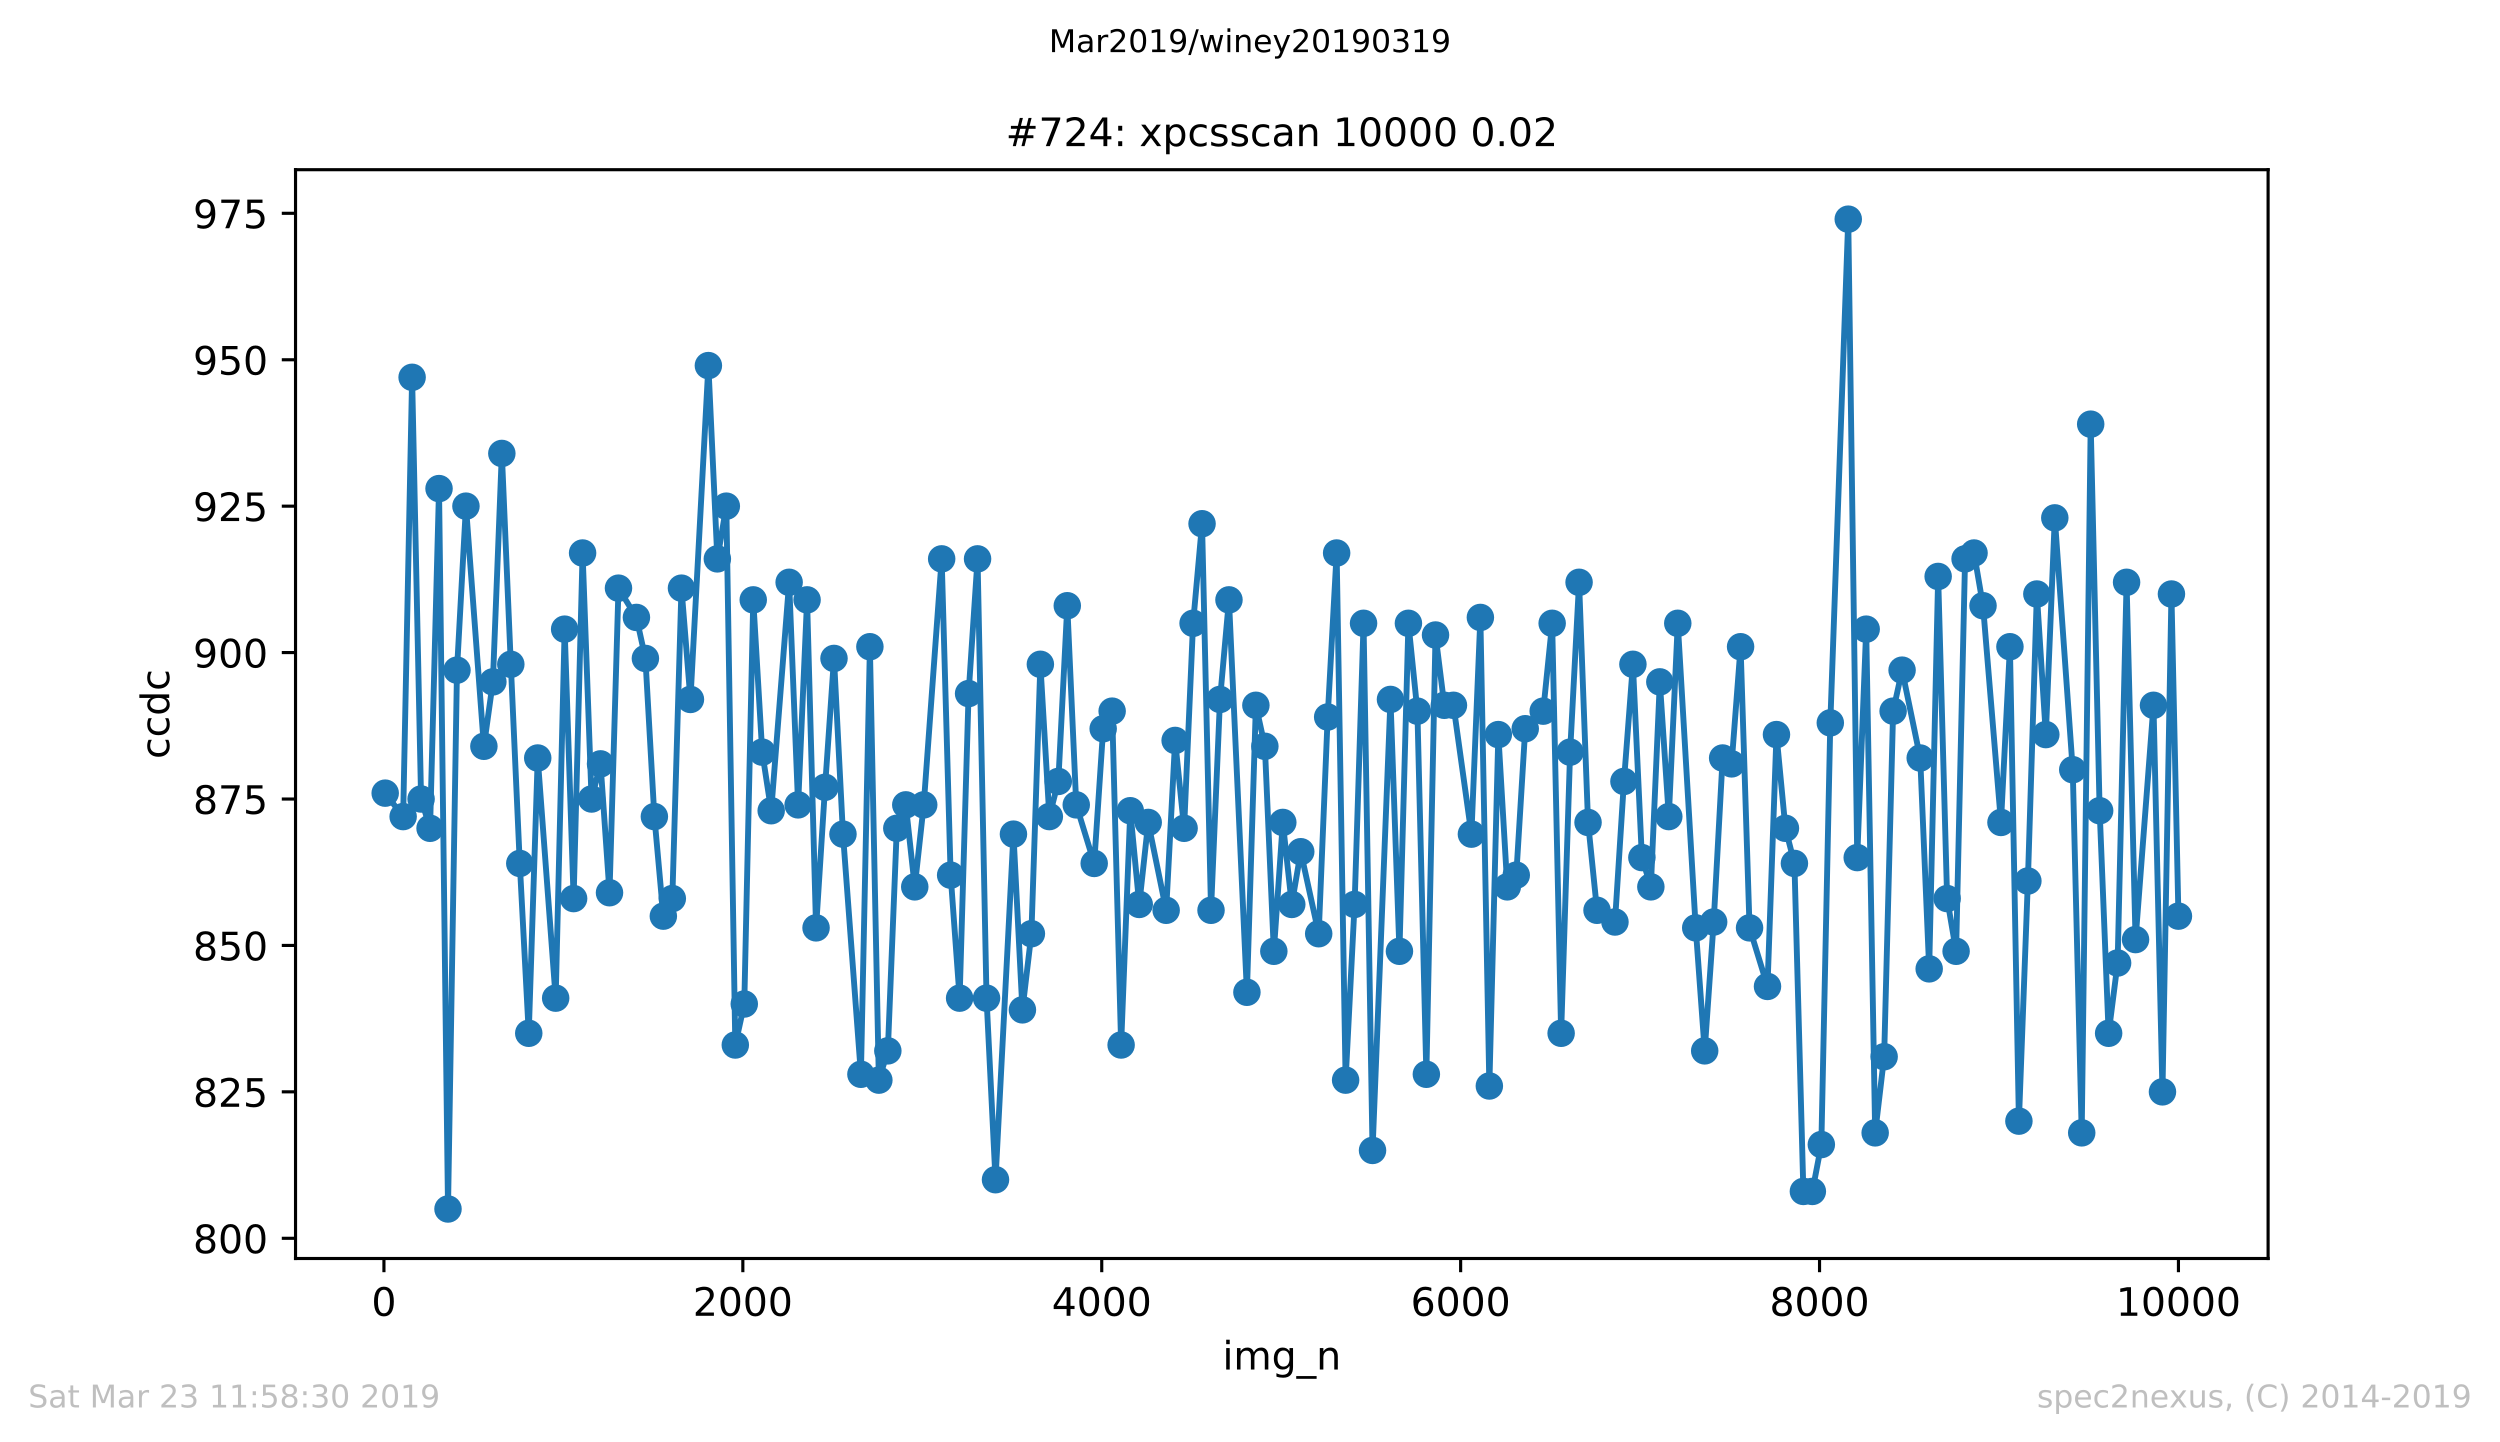<?xml version="1.0" encoding="utf-8" standalone="no"?>
<!DOCTYPE svg PUBLIC "-//W3C//DTD SVG 1.1//EN"
  "http://www.w3.org/Graphics/SVG/1.1/DTD/svg11.dtd">
<!-- Created with matplotlib (https://matplotlib.org/) -->
<svg height="367.2pt" version="1.1" viewBox="0 0 636.48 367.2" width="636.48pt" xmlns="http://www.w3.org/2000/svg" xmlns:xlink="http://www.w3.org/1999/xlink">
 <defs>
  <style type="text/css">
*{stroke-linecap:butt;stroke-linejoin:round;white-space:pre;}
  </style>
 </defs>
 <g id="figure_1">
  <g id="patch_1">
   <path d="M 0 367.2 
L 636.48 367.2 
L 636.48 0 
L 0 0 
z
" style="fill:#ffffff;"/>
  </g>
  <g id="axes_1">
   <g id="patch_2">
    <path d="M 75.24 320.4 
L 577.44 320.4 
L 577.44 43.2 
L 75.24 43.2 
z
" style="fill:#ffffff;"/>
   </g>
   <g id="matplotlib.axis_1">
    <g id="xtick_1">
     <g id="line2d_1">
      <defs>
       <path d="M 0 0 
L 0 3.5 
" id="mb800d06cd9" style="stroke:#000000;stroke-width:0.8;"/>
      </defs>
      <g>
       <use style="stroke:#000000;stroke-width:0.8;" x="97.747" xlink:href="#mb800d06cd9" y="320.4"/>
      </g>
     </g>
     <g id="text_1">
      <!-- 0 -->
      <defs>
       <path d="M 31.781 66.406 
Q 24.172 66.406 20.328 58.906 
Q 16.5 51.422 16.5 36.375 
Q 16.5 21.391 20.328 13.891 
Q 24.172 6.391 31.781 6.391 
Q 39.453 6.391 43.281 13.891 
Q 47.125 21.391 47.125 36.375 
Q 47.125 51.422 43.281 58.906 
Q 39.453 66.406 31.781 66.406 
z
M 31.781 74.219 
Q 44.047 74.219 50.516 64.516 
Q 56.984 54.828 56.984 36.375 
Q 56.984 17.969 50.516 8.266 
Q 44.047 -1.422 31.781 -1.422 
Q 19.531 -1.422 13.062 8.266 
Q 6.594 17.969 6.594 36.375 
Q 6.594 54.828 13.062 64.516 
Q 19.531 74.219 31.781 74.219 
z
" id="DejaVuSans-48"/>
      </defs>
      <g transform="translate(94.566 334.998)scale(0.1 -0.1)">
       <use xlink:href="#DejaVuSans-48"/>
      </g>
     </g>
    </g>
    <g id="xtick_2">
     <g id="line2d_2">
      <g>
       <use style="stroke:#000000;stroke-width:0.8;" x="189.121" xlink:href="#mb800d06cd9" y="320.4"/>
      </g>
     </g>
     <g id="text_2">
      <!-- 2000 -->
      <defs>
       <path d="M 19.188 8.297 
L 53.609 8.297 
L 53.609 0 
L 7.328 0 
L 7.328 8.297 
Q 12.938 14.109 22.625 23.891 
Q 32.328 33.688 34.812 36.531 
Q 39.547 41.844 41.422 45.531 
Q 43.312 49.219 43.312 52.781 
Q 43.312 58.594 39.234 62.25 
Q 35.156 65.922 28.609 65.922 
Q 23.969 65.922 18.812 64.312 
Q 13.672 62.703 7.812 59.422 
L 7.812 69.391 
Q 13.766 71.781 18.938 73 
Q 24.125 74.219 28.422 74.219 
Q 39.75 74.219 46.484 68.547 
Q 53.219 62.891 53.219 53.422 
Q 53.219 48.922 51.531 44.891 
Q 49.859 40.875 45.406 35.406 
Q 44.188 33.984 37.641 27.219 
Q 31.109 20.453 19.188 8.297 
z
" id="DejaVuSans-50"/>
      </defs>
      <g transform="translate(176.396 334.998)scale(0.1 -0.1)">
       <use xlink:href="#DejaVuSans-50"/>
       <use x="63.623" xlink:href="#DejaVuSans-48"/>
       <use x="127.246" xlink:href="#DejaVuSans-48"/>
       <use x="190.869" xlink:href="#DejaVuSans-48"/>
      </g>
     </g>
    </g>
    <g id="xtick_3">
     <g id="line2d_3">
      <g>
       <use style="stroke:#000000;stroke-width:0.8;" x="280.494" xlink:href="#mb800d06cd9" y="320.4"/>
      </g>
     </g>
     <g id="text_3">
      <!-- 4000 -->
      <defs>
       <path d="M 37.797 64.312 
L 12.891 25.391 
L 37.797 25.391 
z
M 35.203 72.906 
L 47.609 72.906 
L 47.609 25.391 
L 58.016 25.391 
L 58.016 17.188 
L 47.609 17.188 
L 47.609 0 
L 37.797 0 
L 37.797 17.188 
L 4.891 17.188 
L 4.891 26.703 
z
" id="DejaVuSans-52"/>
      </defs>
      <g transform="translate(267.769 334.998)scale(0.1 -0.1)">
       <use xlink:href="#DejaVuSans-52"/>
       <use x="63.623" xlink:href="#DejaVuSans-48"/>
       <use x="127.246" xlink:href="#DejaVuSans-48"/>
       <use x="190.869" xlink:href="#DejaVuSans-48"/>
      </g>
     </g>
    </g>
    <g id="xtick_4">
     <g id="line2d_4">
      <g>
       <use style="stroke:#000000;stroke-width:0.8;" x="371.867" xlink:href="#mb800d06cd9" y="320.4"/>
      </g>
     </g>
     <g id="text_4">
      <!-- 6000 -->
      <defs>
       <path d="M 33.016 40.375 
Q 26.375 40.375 22.484 35.828 
Q 18.609 31.297 18.609 23.391 
Q 18.609 15.531 22.484 10.953 
Q 26.375 6.391 33.016 6.391 
Q 39.656 6.391 43.531 10.953 
Q 47.406 15.531 47.406 23.391 
Q 47.406 31.297 43.531 35.828 
Q 39.656 40.375 33.016 40.375 
z
M 52.594 71.297 
L 52.594 62.312 
Q 48.875 64.062 45.094 64.984 
Q 41.312 65.922 37.594 65.922 
Q 27.828 65.922 22.672 59.328 
Q 17.531 52.734 16.797 39.406 
Q 19.672 43.656 24.016 45.922 
Q 28.375 48.188 33.594 48.188 
Q 44.578 48.188 50.953 41.516 
Q 57.328 34.859 57.328 23.391 
Q 57.328 12.156 50.688 5.359 
Q 44.047 -1.422 33.016 -1.422 
Q 20.359 -1.422 13.672 8.266 
Q 6.984 17.969 6.984 36.375 
Q 6.984 53.656 15.188 63.938 
Q 23.391 74.219 37.203 74.219 
Q 40.922 74.219 44.703 73.484 
Q 48.484 72.75 52.594 71.297 
z
" id="DejaVuSans-54"/>
      </defs>
      <g transform="translate(359.142 334.998)scale(0.1 -0.1)">
       <use xlink:href="#DejaVuSans-54"/>
       <use x="63.623" xlink:href="#DejaVuSans-48"/>
       <use x="127.246" xlink:href="#DejaVuSans-48"/>
       <use x="190.869" xlink:href="#DejaVuSans-48"/>
      </g>
     </g>
    </g>
    <g id="xtick_5">
     <g id="line2d_5">
      <g>
       <use style="stroke:#000000;stroke-width:0.8;" x="463.24" xlink:href="#mb800d06cd9" y="320.4"/>
      </g>
     </g>
     <g id="text_5">
      <!-- 8000 -->
      <defs>
       <path d="M 31.781 34.625 
Q 24.75 34.625 20.719 30.859 
Q 16.703 27.094 16.703 20.516 
Q 16.703 13.922 20.719 10.156 
Q 24.75 6.391 31.781 6.391 
Q 38.812 6.391 42.859 10.172 
Q 46.922 13.969 46.922 20.516 
Q 46.922 27.094 42.891 30.859 
Q 38.875 34.625 31.781 34.625 
z
M 21.922 38.812 
Q 15.578 40.375 12.031 44.719 
Q 8.5 49.078 8.5 55.328 
Q 8.5 64.062 14.719 69.141 
Q 20.953 74.219 31.781 74.219 
Q 42.672 74.219 48.875 69.141 
Q 55.078 64.062 55.078 55.328 
Q 55.078 49.078 51.531 44.719 
Q 48 40.375 41.703 38.812 
Q 48.828 37.156 52.797 32.312 
Q 56.781 27.484 56.781 20.516 
Q 56.781 9.906 50.312 4.234 
Q 43.844 -1.422 31.781 -1.422 
Q 19.734 -1.422 13.25 4.234 
Q 6.781 9.906 6.781 20.516 
Q 6.781 27.484 10.781 32.312 
Q 14.797 37.156 21.922 38.812 
z
M 18.312 54.391 
Q 18.312 48.734 21.844 45.562 
Q 25.391 42.391 31.781 42.391 
Q 38.141 42.391 41.719 45.562 
Q 45.312 48.734 45.312 54.391 
Q 45.312 60.062 41.719 63.234 
Q 38.141 66.406 31.781 66.406 
Q 25.391 66.406 21.844 63.234 
Q 18.312 60.062 18.312 54.391 
z
" id="DejaVuSans-56"/>
      </defs>
      <g transform="translate(450.515 334.998)scale(0.1 -0.1)">
       <use xlink:href="#DejaVuSans-56"/>
       <use x="63.623" xlink:href="#DejaVuSans-48"/>
       <use x="127.246" xlink:href="#DejaVuSans-48"/>
       <use x="190.869" xlink:href="#DejaVuSans-48"/>
      </g>
     </g>
    </g>
    <g id="xtick_6">
     <g id="line2d_6">
      <g>
       <use style="stroke:#000000;stroke-width:0.8;" x="554.613" xlink:href="#mb800d06cd9" y="320.4"/>
      </g>
     </g>
     <g id="text_6">
      <!-- 10000 -->
      <defs>
       <path d="M 12.406 8.297 
L 28.516 8.297 
L 28.516 63.922 
L 10.984 60.406 
L 10.984 69.391 
L 28.422 72.906 
L 38.281 72.906 
L 38.281 8.297 
L 54.391 8.297 
L 54.391 0 
L 12.406 0 
z
" id="DejaVuSans-49"/>
      </defs>
      <g transform="translate(538.706 334.998)scale(0.1 -0.1)">
       <use xlink:href="#DejaVuSans-49"/>
       <use x="63.623" xlink:href="#DejaVuSans-48"/>
       <use x="127.246" xlink:href="#DejaVuSans-48"/>
       <use x="190.869" xlink:href="#DejaVuSans-48"/>
       <use x="254.492" xlink:href="#DejaVuSans-48"/>
      </g>
     </g>
    </g>
    <g id="text_7">
     <!-- img_n -->
     <defs>
      <path d="M 9.422 54.688 
L 18.406 54.688 
L 18.406 0 
L 9.422 0 
z
M 9.422 75.984 
L 18.406 75.984 
L 18.406 64.594 
L 9.422 64.594 
z
" id="DejaVuSans-105"/>
      <path d="M 52 44.188 
Q 55.375 50.25 60.062 53.125 
Q 64.75 56 71.094 56 
Q 79.641 56 84.281 50.016 
Q 88.922 44.047 88.922 33.016 
L 88.922 0 
L 79.891 0 
L 79.891 32.719 
Q 79.891 40.578 77.094 44.375 
Q 74.312 48.188 68.609 48.188 
Q 61.625 48.188 57.562 43.547 
Q 53.516 38.922 53.516 30.906 
L 53.516 0 
L 44.484 0 
L 44.484 32.719 
Q 44.484 40.625 41.703 44.406 
Q 38.922 48.188 33.109 48.188 
Q 26.219 48.188 22.156 43.531 
Q 18.109 38.875 18.109 30.906 
L 18.109 0 
L 9.078 0 
L 9.078 54.688 
L 18.109 54.688 
L 18.109 46.188 
Q 21.188 51.219 25.484 53.609 
Q 29.781 56 35.688 56 
Q 41.656 56 45.828 52.969 
Q 50 49.953 52 44.188 
z
" id="DejaVuSans-109"/>
      <path d="M 45.406 27.984 
Q 45.406 37.75 41.375 43.109 
Q 37.359 48.484 30.078 48.484 
Q 22.859 48.484 18.828 43.109 
Q 14.797 37.75 14.797 27.984 
Q 14.797 18.266 18.828 12.891 
Q 22.859 7.516 30.078 7.516 
Q 37.359 7.516 41.375 12.891 
Q 45.406 18.266 45.406 27.984 
z
M 54.391 6.781 
Q 54.391 -7.172 48.188 -13.984 
Q 42 -20.797 29.203 -20.797 
Q 24.469 -20.797 20.266 -20.094 
Q 16.062 -19.391 12.109 -17.922 
L 12.109 -9.188 
Q 16.062 -11.328 19.922 -12.344 
Q 23.781 -13.375 27.781 -13.375 
Q 36.625 -13.375 41.016 -8.766 
Q 45.406 -4.156 45.406 5.172 
L 45.406 9.625 
Q 42.625 4.781 38.281 2.391 
Q 33.938 0 27.875 0 
Q 17.828 0 11.672 7.656 
Q 5.516 15.328 5.516 27.984 
Q 5.516 40.672 11.672 48.328 
Q 17.828 56 27.875 56 
Q 33.938 56 38.281 53.609 
Q 42.625 51.219 45.406 46.391 
L 45.406 54.688 
L 54.391 54.688 
z
" id="DejaVuSans-103"/>
      <path d="M 50.984 -16.609 
L 50.984 -23.578 
L -0.984 -23.578 
L -0.984 -16.609 
z
" id="DejaVuSans-95"/>
      <path d="M 54.891 33.016 
L 54.891 0 
L 45.906 0 
L 45.906 32.719 
Q 45.906 40.484 42.875 44.328 
Q 39.844 48.188 33.797 48.188 
Q 26.516 48.188 22.312 43.547 
Q 18.109 38.922 18.109 30.906 
L 18.109 0 
L 9.078 0 
L 9.078 54.688 
L 18.109 54.688 
L 18.109 46.188 
Q 21.344 51.125 25.703 53.562 
Q 30.078 56 35.797 56 
Q 45.219 56 50.047 50.172 
Q 54.891 44.344 54.891 33.016 
z
" id="DejaVuSans-110"/>
     </defs>
     <g transform="translate(311.238 348.677)scale(0.1 -0.1)">
      <use xlink:href="#DejaVuSans-105"/>
      <use x="27.783" xlink:href="#DejaVuSans-109"/>
      <use x="125.195" xlink:href="#DejaVuSans-103"/>
      <use x="188.672" xlink:href="#DejaVuSans-95"/>
      <use x="238.672" xlink:href="#DejaVuSans-110"/>
     </g>
    </g>
   </g>
   <g id="matplotlib.axis_2">
    <g id="ytick_1">
     <g id="line2d_7">
      <defs>
       <path d="M 0 0 
L -3.5 0 
" id="mf23f6b9343" style="stroke:#000000;stroke-width:0.8;"/>
      </defs>
      <g>
       <use style="stroke:#000000;stroke-width:0.8;" x="75.24" xlink:href="#mf23f6b9343" y="315.256"/>
      </g>
     </g>
     <g id="text_8">
      <!-- 800 -->
      <g transform="translate(49.153 319.055)scale(0.1 -0.1)">
       <use xlink:href="#DejaVuSans-56"/>
       <use x="63.623" xlink:href="#DejaVuSans-48"/>
       <use x="127.246" xlink:href="#DejaVuSans-48"/>
      </g>
     </g>
    </g>
    <g id="ytick_2">
     <g id="line2d_8">
      <g>
       <use style="stroke:#000000;stroke-width:0.8;" x="75.24" xlink:href="#mf23f6b9343" y="277.978"/>
      </g>
     </g>
     <g id="text_9">
      <!-- 825 -->
      <defs>
       <path d="M 10.797 72.906 
L 49.516 72.906 
L 49.516 64.594 
L 19.828 64.594 
L 19.828 46.734 
Q 21.969 47.469 24.109 47.828 
Q 26.266 48.188 28.422 48.188 
Q 40.625 48.188 47.75 41.5 
Q 54.891 34.812 54.891 23.391 
Q 54.891 11.625 47.562 5.094 
Q 40.234 -1.422 26.906 -1.422 
Q 22.312 -1.422 17.547 -0.641 
Q 12.797 0.141 7.719 1.703 
L 7.719 11.625 
Q 12.109 9.234 16.797 8.062 
Q 21.484 6.891 26.703 6.891 
Q 35.156 6.891 40.078 11.328 
Q 45.016 15.766 45.016 23.391 
Q 45.016 31 40.078 35.438 
Q 35.156 39.891 26.703 39.891 
Q 22.75 39.891 18.812 39.016 
Q 14.891 38.141 10.797 36.281 
z
" id="DejaVuSans-53"/>
      </defs>
      <g transform="translate(49.153 281.777)scale(0.1 -0.1)">
       <use xlink:href="#DejaVuSans-56"/>
       <use x="63.623" xlink:href="#DejaVuSans-50"/>
       <use x="127.246" xlink:href="#DejaVuSans-53"/>
      </g>
     </g>
    </g>
    <g id="ytick_3">
     <g id="line2d_9">
      <g>
       <use style="stroke:#000000;stroke-width:0.8;" x="75.24" xlink:href="#mf23f6b9343" y="240.699"/>
      </g>
     </g>
     <g id="text_10">
      <!-- 850 -->
      <g transform="translate(49.153 244.499)scale(0.1 -0.1)">
       <use xlink:href="#DejaVuSans-56"/>
       <use x="63.623" xlink:href="#DejaVuSans-53"/>
       <use x="127.246" xlink:href="#DejaVuSans-48"/>
      </g>
     </g>
    </g>
    <g id="ytick_4">
     <g id="line2d_10">
      <g>
       <use style="stroke:#000000;stroke-width:0.8;" x="75.24" xlink:href="#mf23f6b9343" y="203.421"/>
      </g>
     </g>
     <g id="text_11">
      <!-- 875 -->
      <defs>
       <path d="M 8.203 72.906 
L 55.078 72.906 
L 55.078 68.703 
L 28.609 0 
L 18.312 0 
L 43.219 64.594 
L 8.203 64.594 
z
" id="DejaVuSans-55"/>
      </defs>
      <g transform="translate(49.153 207.221)scale(0.1 -0.1)">
       <use xlink:href="#DejaVuSans-56"/>
       <use x="63.623" xlink:href="#DejaVuSans-55"/>
       <use x="127.246" xlink:href="#DejaVuSans-53"/>
      </g>
     </g>
    </g>
    <g id="ytick_5">
     <g id="line2d_11">
      <g>
       <use style="stroke:#000000;stroke-width:0.8;" x="75.24" xlink:href="#mf23f6b9343" y="166.143"/>
      </g>
     </g>
     <g id="text_12">
      <!-- 900 -->
      <defs>
       <path d="M 10.984 1.516 
L 10.984 10.5 
Q 14.703 8.734 18.5 7.812 
Q 22.312 6.891 25.984 6.891 
Q 35.75 6.891 40.891 13.453 
Q 46.047 20.016 46.781 33.406 
Q 43.953 29.203 39.594 26.953 
Q 35.25 24.703 29.984 24.703 
Q 19.047 24.703 12.672 31.312 
Q 6.297 37.938 6.297 49.422 
Q 6.297 60.641 12.938 67.422 
Q 19.578 74.219 30.609 74.219 
Q 43.266 74.219 49.922 64.516 
Q 56.594 54.828 56.594 36.375 
Q 56.594 19.141 48.406 8.859 
Q 40.234 -1.422 26.422 -1.422 
Q 22.703 -1.422 18.891 -0.688 
Q 15.094 0.047 10.984 1.516 
z
M 30.609 32.422 
Q 37.25 32.422 41.125 36.953 
Q 45.016 41.5 45.016 49.422 
Q 45.016 57.281 41.125 61.844 
Q 37.25 66.406 30.609 66.406 
Q 23.969 66.406 20.094 61.844 
Q 16.219 57.281 16.219 49.422 
Q 16.219 41.5 20.094 36.953 
Q 23.969 32.422 30.609 32.422 
z
" id="DejaVuSans-57"/>
      </defs>
      <g transform="translate(49.153 169.942)scale(0.1 -0.1)">
       <use xlink:href="#DejaVuSans-57"/>
       <use x="63.623" xlink:href="#DejaVuSans-48"/>
       <use x="127.246" xlink:href="#DejaVuSans-48"/>
      </g>
     </g>
    </g>
    <g id="ytick_6">
     <g id="line2d_12">
      <g>
       <use style="stroke:#000000;stroke-width:0.8;" x="75.24" xlink:href="#mf23f6b9343" y="128.865"/>
      </g>
     </g>
     <g id="text_13">
      <!-- 925 -->
      <g transform="translate(49.153 132.664)scale(0.1 -0.1)">
       <use xlink:href="#DejaVuSans-57"/>
       <use x="63.623" xlink:href="#DejaVuSans-50"/>
       <use x="127.246" xlink:href="#DejaVuSans-53"/>
      </g>
     </g>
    </g>
    <g id="ytick_7">
     <g id="line2d_13">
      <g>
       <use style="stroke:#000000;stroke-width:0.8;" x="75.24" xlink:href="#mf23f6b9343" y="91.587"/>
      </g>
     </g>
     <g id="text_14">
      <!-- 950 -->
      <g transform="translate(49.153 95.386)scale(0.1 -0.1)">
       <use xlink:href="#DejaVuSans-57"/>
       <use x="63.623" xlink:href="#DejaVuSans-53"/>
       <use x="127.246" xlink:href="#DejaVuSans-48"/>
      </g>
     </g>
    </g>
    <g id="ytick_8">
     <g id="line2d_14">
      <g>
       <use style="stroke:#000000;stroke-width:0.8;" x="75.24" xlink:href="#mf23f6b9343" y="54.309"/>
      </g>
     </g>
     <g id="text_15">
      <!-- 975 -->
      <g transform="translate(49.153 58.108)scale(0.1 -0.1)">
       <use xlink:href="#DejaVuSans-57"/>
       <use x="63.623" xlink:href="#DejaVuSans-55"/>
       <use x="127.246" xlink:href="#DejaVuSans-53"/>
      </g>
     </g>
    </g>
    <g id="text_16">
     <!-- ccdc -->
     <defs>
      <path d="M 48.781 52.594 
L 48.781 44.188 
Q 44.969 46.297 41.141 47.344 
Q 37.312 48.391 33.406 48.391 
Q 24.656 48.391 19.812 42.844 
Q 14.984 37.312 14.984 27.297 
Q 14.984 17.281 19.812 11.734 
Q 24.656 6.203 33.406 6.203 
Q 37.312 6.203 41.141 7.25 
Q 44.969 8.297 48.781 10.406 
L 48.781 2.094 
Q 45.016 0.344 40.984 -0.531 
Q 36.969 -1.422 32.422 -1.422 
Q 20.062 -1.422 12.781 6.344 
Q 5.516 14.109 5.516 27.297 
Q 5.516 40.672 12.859 48.328 
Q 20.219 56 33.016 56 
Q 37.156 56 41.109 55.141 
Q 45.062 54.297 48.781 52.594 
z
" id="DejaVuSans-99"/>
      <path d="M 45.406 46.391 
L 45.406 75.984 
L 54.391 75.984 
L 54.391 0 
L 45.406 0 
L 45.406 8.203 
Q 42.578 3.328 38.25 0.953 
Q 33.938 -1.422 27.875 -1.422 
Q 17.969 -1.422 11.734 6.484 
Q 5.516 14.406 5.516 27.297 
Q 5.516 40.188 11.734 48.094 
Q 17.969 56 27.875 56 
Q 33.938 56 38.25 53.625 
Q 42.578 51.266 45.406 46.391 
z
M 14.797 27.297 
Q 14.797 17.391 18.875 11.75 
Q 22.953 6.109 30.078 6.109 
Q 37.203 6.109 41.297 11.75 
Q 45.406 17.391 45.406 27.297 
Q 45.406 37.203 41.297 42.844 
Q 37.203 48.484 30.078 48.484 
Q 22.953 48.484 18.875 42.844 
Q 14.797 37.203 14.797 27.297 
z
" id="DejaVuSans-100"/>
     </defs>
     <g transform="translate(43.073 193.222)rotate(-90)scale(0.1 -0.1)">
      <use xlink:href="#DejaVuSans-99"/>
      <use x="54.98" xlink:href="#DejaVuSans-99"/>
      <use x="109.961" xlink:href="#DejaVuSans-100"/>
      <use x="173.438" xlink:href="#DejaVuSans-99"/>
     </g>
    </g>
   </g>
   <g id="line2d_15">
    <path clip-path="url(#paf241fb08f)" d="M 98.067 201.93 
L 102.636 207.895 
L 104.92 96.06 
L 107.205 203.421 
L 109.489 210.877 
L 111.773 124.392 
L 114.058 307.8 
L 116.342 170.617 
L 118.626 128.865 
L 123.195 190.001 
L 125.479 173.599 
L 127.764 115.445 
L 130.048 169.125 
L 132.332 219.824 
L 134.616 263.066 
L 136.901 192.983 
L 141.469 254.12 
L 143.754 160.179 
L 146.038 228.77 
L 148.322 140.794 
L 150.607 203.421 
L 152.891 194.475 
L 155.175 227.279 
L 157.46 149.741 
L 162.028 157.196 
L 164.313 167.634 
L 166.597 207.895 
L 168.881 233.244 
L 171.166 228.77 
L 173.496 149.741 
L 175.78 178.072 
L 180.349 93.078 
L 182.633 142.285 
L 184.917 128.865 
L 187.202 266.049 
L 189.486 255.611 
L 191.77 152.723 
L 194.055 191.492 
L 196.339 206.404 
L 200.908 148.25 
L 203.192 204.912 
L 205.476 152.723 
L 207.761 236.226 
L 210.045 200.439 
L 212.329 167.634 
L 214.614 212.368 
L 219.182 273.504 
L 221.467 164.652 
L 223.751 274.995 
L 226.035 267.54 
L 228.32 210.877 
L 230.604 204.912 
L 232.888 225.788 
L 235.173 204.912 
L 239.741 142.285 
L 242.026 222.806 
L 244.31 254.12 
L 246.594 176.581 
L 248.878 142.285 
L 251.163 254.12 
L 253.447 300.344 
L 258.016 212.368 
L 260.3 257.102 
L 262.584 237.717 
L 264.869 169.125 
L 267.153 207.895 
L 269.437 198.948 
L 271.722 154.214 
L 274.006 204.912 
L 278.575 219.824 
L 280.859 185.528 
L 283.143 181.054 
L 285.428 266.049 
L 287.758 206.404 
L 290.042 230.262 
L 292.326 209.386 
L 296.895 231.753 
L 299.179 188.51 
L 301.464 210.877 
L 303.748 158.688 
L 306.032 133.338 
L 308.317 231.753 
L 310.601 178.072 
L 312.885 152.723 
L 317.454 252.628 
L 319.738 179.563 
L 322.023 190.001 
L 324.307 242.191 
L 326.591 209.386 
L 328.876 230.262 
L 331.16 216.841 
L 335.729 237.717 
L 338.013 182.546 
L 340.297 140.794 
L 342.582 274.995 
L 344.866 230.262 
L 347.15 158.688 
L 349.435 292.889 
L 354.003 178.072 
L 356.288 242.191 
L 358.572 158.688 
L 360.856 181.054 
L 363.14 273.504 
L 365.471 161.67 
L 367.709 179.563 
L 370.039 179.563 
L 374.608 212.368 
L 376.892 157.196 
L 379.176 276.486 
L 381.461 187.019 
L 383.745 225.788 
L 386.029 222.806 
L 388.314 185.528 
L 392.882 181.054 
L 395.167 158.688 
L 397.451 263.066 
L 399.735 191.492 
L 402.02 148.25 
L 404.304 209.386 
L 406.588 231.753 
L 411.157 234.735 
L 413.441 198.948 
L 415.726 169.125 
L 418.01 218.333 
L 420.294 225.788 
L 422.579 173.599 
L 424.863 207.895 
L 427.147 158.688 
L 431.716 236.226 
L 434 267.54 
L 436.285 234.735 
L 438.569 192.983 
L 440.853 194.475 
L 443.138 164.652 
L 445.422 236.226 
L 449.991 251.137 
L 452.275 187.019 
L 454.559 210.877 
L 456.844 219.824 
L 459.128 303.327 
L 461.412 303.327 
L 463.697 291.398 
L 465.981 184.037 
L 470.55 55.8 
L 472.834 218.333 
L 475.118 160.179 
L 477.402 288.415 
L 479.687 269.031 
L 481.971 181.054 
L 484.255 170.617 
L 488.87 192.983 
L 491.154 246.664 
L 493.438 146.759 
L 495.723 228.77 
L 498.007 242.191 
L 500.291 142.285 
L 502.576 140.794 
L 504.86 154.214 
L 509.429 209.386 
L 511.713 164.652 
L 513.997 285.433 
L 516.282 224.297 
L 518.566 151.232 
L 520.85 187.019 
L 523.135 131.847 
L 527.703 195.966 
L 529.988 288.415 
L 532.272 107.989 
L 534.556 206.404 
L 536.841 263.066 
L 539.125 245.173 
L 541.409 148.25 
L 543.694 239.208 
L 548.262 179.563 
L 550.547 277.978 
L 552.831 151.232 
L 554.613 233.244 
L 554.613 233.244 
" style="fill:none;stroke:#1f77b4;stroke-linecap:square;stroke-width:1.5;"/>
    <defs>
     <path d="M 0 3 
C 0.796 3 1.559 2.684 2.121 2.121 
C 2.684 1.559 3 0.796 3 0 
C 3 -0.796 2.684 -1.559 2.121 -2.121 
C 1.559 -2.684 0.796 -3 0 -3 
C -0.796 -3 -1.559 -2.684 -2.121 -2.121 
C -2.684 -1.559 -3 -0.796 -3 0 
C -3 0.796 -2.684 1.559 -2.121 2.121 
C -1.559 2.684 -0.796 3 0 3 
z
" id="m0001057fc0" style="stroke:#1f77b4;"/>
    </defs>
    <g clip-path="url(#paf241fb08f)">
     <use style="fill:#1f77b4;stroke:#1f77b4;" x="98.067" xlink:href="#m0001057fc0" y="201.93"/>
     <use style="fill:#1f77b4;stroke:#1f77b4;" x="102.636" xlink:href="#m0001057fc0" y="207.895"/>
     <use style="fill:#1f77b4;stroke:#1f77b4;" x="104.92" xlink:href="#m0001057fc0" y="96.06"/>
     <use style="fill:#1f77b4;stroke:#1f77b4;" x="107.205" xlink:href="#m0001057fc0" y="203.421"/>
     <use style="fill:#1f77b4;stroke:#1f77b4;" x="109.489" xlink:href="#m0001057fc0" y="210.877"/>
     <use style="fill:#1f77b4;stroke:#1f77b4;" x="111.773" xlink:href="#m0001057fc0" y="124.392"/>
     <use style="fill:#1f77b4;stroke:#1f77b4;" x="114.058" xlink:href="#m0001057fc0" y="307.8"/>
     <use style="fill:#1f77b4;stroke:#1f77b4;" x="116.342" xlink:href="#m0001057fc0" y="170.617"/>
     <use style="fill:#1f77b4;stroke:#1f77b4;" x="118.626" xlink:href="#m0001057fc0" y="128.865"/>
     <use style="fill:#1f77b4;stroke:#1f77b4;" x="123.195" xlink:href="#m0001057fc0" y="190.001"/>
     <use style="fill:#1f77b4;stroke:#1f77b4;" x="125.479" xlink:href="#m0001057fc0" y="173.599"/>
     <use style="fill:#1f77b4;stroke:#1f77b4;" x="127.764" xlink:href="#m0001057fc0" y="115.445"/>
     <use style="fill:#1f77b4;stroke:#1f77b4;" x="130.048" xlink:href="#m0001057fc0" y="169.125"/>
     <use style="fill:#1f77b4;stroke:#1f77b4;" x="132.332" xlink:href="#m0001057fc0" y="219.824"/>
     <use style="fill:#1f77b4;stroke:#1f77b4;" x="134.616" xlink:href="#m0001057fc0" y="263.066"/>
     <use style="fill:#1f77b4;stroke:#1f77b4;" x="136.901" xlink:href="#m0001057fc0" y="192.983"/>
     <use style="fill:#1f77b4;stroke:#1f77b4;" x="141.469" xlink:href="#m0001057fc0" y="254.12"/>
     <use style="fill:#1f77b4;stroke:#1f77b4;" x="143.754" xlink:href="#m0001057fc0" y="160.179"/>
     <use style="fill:#1f77b4;stroke:#1f77b4;" x="146.038" xlink:href="#m0001057fc0" y="228.77"/>
     <use style="fill:#1f77b4;stroke:#1f77b4;" x="148.322" xlink:href="#m0001057fc0" y="140.794"/>
     <use style="fill:#1f77b4;stroke:#1f77b4;" x="150.607" xlink:href="#m0001057fc0" y="203.421"/>
     <use style="fill:#1f77b4;stroke:#1f77b4;" x="152.891" xlink:href="#m0001057fc0" y="194.475"/>
     <use style="fill:#1f77b4;stroke:#1f77b4;" x="155.175" xlink:href="#m0001057fc0" y="227.279"/>
     <use style="fill:#1f77b4;stroke:#1f77b4;" x="157.46" xlink:href="#m0001057fc0" y="149.741"/>
     <use style="fill:#1f77b4;stroke:#1f77b4;" x="162.028" xlink:href="#m0001057fc0" y="157.196"/>
     <use style="fill:#1f77b4;stroke:#1f77b4;" x="164.313" xlink:href="#m0001057fc0" y="167.634"/>
     <use style="fill:#1f77b4;stroke:#1f77b4;" x="166.597" xlink:href="#m0001057fc0" y="207.895"/>
     <use style="fill:#1f77b4;stroke:#1f77b4;" x="168.881" xlink:href="#m0001057fc0" y="233.244"/>
     <use style="fill:#1f77b4;stroke:#1f77b4;" x="171.166" xlink:href="#m0001057fc0" y="228.77"/>
     <use style="fill:#1f77b4;stroke:#1f77b4;" x="173.496" xlink:href="#m0001057fc0" y="149.741"/>
     <use style="fill:#1f77b4;stroke:#1f77b4;" x="175.78" xlink:href="#m0001057fc0" y="178.072"/>
     <use style="fill:#1f77b4;stroke:#1f77b4;" x="180.349" xlink:href="#m0001057fc0" y="93.078"/>
     <use style="fill:#1f77b4;stroke:#1f77b4;" x="182.633" xlink:href="#m0001057fc0" y="142.285"/>
     <use style="fill:#1f77b4;stroke:#1f77b4;" x="184.917" xlink:href="#m0001057fc0" y="128.865"/>
     <use style="fill:#1f77b4;stroke:#1f77b4;" x="187.202" xlink:href="#m0001057fc0" y="266.049"/>
     <use style="fill:#1f77b4;stroke:#1f77b4;" x="189.486" xlink:href="#m0001057fc0" y="255.611"/>
     <use style="fill:#1f77b4;stroke:#1f77b4;" x="191.77" xlink:href="#m0001057fc0" y="152.723"/>
     <use style="fill:#1f77b4;stroke:#1f77b4;" x="194.055" xlink:href="#m0001057fc0" y="191.492"/>
     <use style="fill:#1f77b4;stroke:#1f77b4;" x="196.339" xlink:href="#m0001057fc0" y="206.404"/>
     <use style="fill:#1f77b4;stroke:#1f77b4;" x="200.908" xlink:href="#m0001057fc0" y="148.25"/>
     <use style="fill:#1f77b4;stroke:#1f77b4;" x="203.192" xlink:href="#m0001057fc0" y="204.912"/>
     <use style="fill:#1f77b4;stroke:#1f77b4;" x="205.476" xlink:href="#m0001057fc0" y="152.723"/>
     <use style="fill:#1f77b4;stroke:#1f77b4;" x="207.761" xlink:href="#m0001057fc0" y="236.226"/>
     <use style="fill:#1f77b4;stroke:#1f77b4;" x="210.045" xlink:href="#m0001057fc0" y="200.439"/>
     <use style="fill:#1f77b4;stroke:#1f77b4;" x="212.329" xlink:href="#m0001057fc0" y="167.634"/>
     <use style="fill:#1f77b4;stroke:#1f77b4;" x="214.614" xlink:href="#m0001057fc0" y="212.368"/>
     <use style="fill:#1f77b4;stroke:#1f77b4;" x="219.182" xlink:href="#m0001057fc0" y="273.504"/>
     <use style="fill:#1f77b4;stroke:#1f77b4;" x="221.467" xlink:href="#m0001057fc0" y="164.652"/>
     <use style="fill:#1f77b4;stroke:#1f77b4;" x="223.751" xlink:href="#m0001057fc0" y="274.995"/>
     <use style="fill:#1f77b4;stroke:#1f77b4;" x="226.035" xlink:href="#m0001057fc0" y="267.54"/>
     <use style="fill:#1f77b4;stroke:#1f77b4;" x="228.32" xlink:href="#m0001057fc0" y="210.877"/>
     <use style="fill:#1f77b4;stroke:#1f77b4;" x="230.604" xlink:href="#m0001057fc0" y="204.912"/>
     <use style="fill:#1f77b4;stroke:#1f77b4;" x="232.888" xlink:href="#m0001057fc0" y="225.788"/>
     <use style="fill:#1f77b4;stroke:#1f77b4;" x="235.173" xlink:href="#m0001057fc0" y="204.912"/>
     <use style="fill:#1f77b4;stroke:#1f77b4;" x="239.741" xlink:href="#m0001057fc0" y="142.285"/>
     <use style="fill:#1f77b4;stroke:#1f77b4;" x="242.026" xlink:href="#m0001057fc0" y="222.806"/>
     <use style="fill:#1f77b4;stroke:#1f77b4;" x="244.31" xlink:href="#m0001057fc0" y="254.12"/>
     <use style="fill:#1f77b4;stroke:#1f77b4;" x="246.594" xlink:href="#m0001057fc0" y="176.581"/>
     <use style="fill:#1f77b4;stroke:#1f77b4;" x="248.878" xlink:href="#m0001057fc0" y="142.285"/>
     <use style="fill:#1f77b4;stroke:#1f77b4;" x="251.163" xlink:href="#m0001057fc0" y="254.12"/>
     <use style="fill:#1f77b4;stroke:#1f77b4;" x="253.447" xlink:href="#m0001057fc0" y="300.344"/>
     <use style="fill:#1f77b4;stroke:#1f77b4;" x="258.016" xlink:href="#m0001057fc0" y="212.368"/>
     <use style="fill:#1f77b4;stroke:#1f77b4;" x="260.3" xlink:href="#m0001057fc0" y="257.102"/>
     <use style="fill:#1f77b4;stroke:#1f77b4;" x="262.584" xlink:href="#m0001057fc0" y="237.717"/>
     <use style="fill:#1f77b4;stroke:#1f77b4;" x="264.869" xlink:href="#m0001057fc0" y="169.125"/>
     <use style="fill:#1f77b4;stroke:#1f77b4;" x="267.153" xlink:href="#m0001057fc0" y="207.895"/>
     <use style="fill:#1f77b4;stroke:#1f77b4;" x="269.437" xlink:href="#m0001057fc0" y="198.948"/>
     <use style="fill:#1f77b4;stroke:#1f77b4;" x="271.722" xlink:href="#m0001057fc0" y="154.214"/>
     <use style="fill:#1f77b4;stroke:#1f77b4;" x="274.006" xlink:href="#m0001057fc0" y="204.912"/>
     <use style="fill:#1f77b4;stroke:#1f77b4;" x="278.575" xlink:href="#m0001057fc0" y="219.824"/>
     <use style="fill:#1f77b4;stroke:#1f77b4;" x="280.859" xlink:href="#m0001057fc0" y="185.528"/>
     <use style="fill:#1f77b4;stroke:#1f77b4;" x="283.143" xlink:href="#m0001057fc0" y="181.054"/>
     <use style="fill:#1f77b4;stroke:#1f77b4;" x="285.428" xlink:href="#m0001057fc0" y="266.049"/>
     <use style="fill:#1f77b4;stroke:#1f77b4;" x="287.758" xlink:href="#m0001057fc0" y="206.404"/>
     <use style="fill:#1f77b4;stroke:#1f77b4;" x="290.042" xlink:href="#m0001057fc0" y="230.262"/>
     <use style="fill:#1f77b4;stroke:#1f77b4;" x="292.326" xlink:href="#m0001057fc0" y="209.386"/>
     <use style="fill:#1f77b4;stroke:#1f77b4;" x="296.895" xlink:href="#m0001057fc0" y="231.753"/>
     <use style="fill:#1f77b4;stroke:#1f77b4;" x="299.179" xlink:href="#m0001057fc0" y="188.51"/>
     <use style="fill:#1f77b4;stroke:#1f77b4;" x="301.464" xlink:href="#m0001057fc0" y="210.877"/>
     <use style="fill:#1f77b4;stroke:#1f77b4;" x="303.748" xlink:href="#m0001057fc0" y="158.688"/>
     <use style="fill:#1f77b4;stroke:#1f77b4;" x="306.032" xlink:href="#m0001057fc0" y="133.338"/>
     <use style="fill:#1f77b4;stroke:#1f77b4;" x="308.317" xlink:href="#m0001057fc0" y="231.753"/>
     <use style="fill:#1f77b4;stroke:#1f77b4;" x="310.601" xlink:href="#m0001057fc0" y="178.072"/>
     <use style="fill:#1f77b4;stroke:#1f77b4;" x="312.885" xlink:href="#m0001057fc0" y="152.723"/>
     <use style="fill:#1f77b4;stroke:#1f77b4;" x="317.454" xlink:href="#m0001057fc0" y="252.628"/>
     <use style="fill:#1f77b4;stroke:#1f77b4;" x="319.738" xlink:href="#m0001057fc0" y="179.563"/>
     <use style="fill:#1f77b4;stroke:#1f77b4;" x="322.023" xlink:href="#m0001057fc0" y="190.001"/>
     <use style="fill:#1f77b4;stroke:#1f77b4;" x="324.307" xlink:href="#m0001057fc0" y="242.191"/>
     <use style="fill:#1f77b4;stroke:#1f77b4;" x="326.591" xlink:href="#m0001057fc0" y="209.386"/>
     <use style="fill:#1f77b4;stroke:#1f77b4;" x="328.876" xlink:href="#m0001057fc0" y="230.262"/>
     <use style="fill:#1f77b4;stroke:#1f77b4;" x="331.16" xlink:href="#m0001057fc0" y="216.841"/>
     <use style="fill:#1f77b4;stroke:#1f77b4;" x="335.729" xlink:href="#m0001057fc0" y="237.717"/>
     <use style="fill:#1f77b4;stroke:#1f77b4;" x="338.013" xlink:href="#m0001057fc0" y="182.546"/>
     <use style="fill:#1f77b4;stroke:#1f77b4;" x="340.297" xlink:href="#m0001057fc0" y="140.794"/>
     <use style="fill:#1f77b4;stroke:#1f77b4;" x="342.582" xlink:href="#m0001057fc0" y="274.995"/>
     <use style="fill:#1f77b4;stroke:#1f77b4;" x="344.866" xlink:href="#m0001057fc0" y="230.262"/>
     <use style="fill:#1f77b4;stroke:#1f77b4;" x="347.15" xlink:href="#m0001057fc0" y="158.688"/>
     <use style="fill:#1f77b4;stroke:#1f77b4;" x="349.435" xlink:href="#m0001057fc0" y="292.889"/>
     <use style="fill:#1f77b4;stroke:#1f77b4;" x="354.003" xlink:href="#m0001057fc0" y="178.072"/>
     <use style="fill:#1f77b4;stroke:#1f77b4;" x="356.288" xlink:href="#m0001057fc0" y="242.191"/>
     <use style="fill:#1f77b4;stroke:#1f77b4;" x="358.572" xlink:href="#m0001057fc0" y="158.688"/>
     <use style="fill:#1f77b4;stroke:#1f77b4;" x="360.856" xlink:href="#m0001057fc0" y="181.054"/>
     <use style="fill:#1f77b4;stroke:#1f77b4;" x="363.14" xlink:href="#m0001057fc0" y="273.504"/>
     <use style="fill:#1f77b4;stroke:#1f77b4;" x="365.471" xlink:href="#m0001057fc0" y="161.67"/>
     <use style="fill:#1f77b4;stroke:#1f77b4;" x="367.709" xlink:href="#m0001057fc0" y="179.563"/>
     <use style="fill:#1f77b4;stroke:#1f77b4;" x="370.039" xlink:href="#m0001057fc0" y="179.563"/>
     <use style="fill:#1f77b4;stroke:#1f77b4;" x="374.608" xlink:href="#m0001057fc0" y="212.368"/>
     <use style="fill:#1f77b4;stroke:#1f77b4;" x="376.892" xlink:href="#m0001057fc0" y="157.196"/>
     <use style="fill:#1f77b4;stroke:#1f77b4;" x="379.176" xlink:href="#m0001057fc0" y="276.486"/>
     <use style="fill:#1f77b4;stroke:#1f77b4;" x="381.461" xlink:href="#m0001057fc0" y="187.019"/>
     <use style="fill:#1f77b4;stroke:#1f77b4;" x="383.745" xlink:href="#m0001057fc0" y="225.788"/>
     <use style="fill:#1f77b4;stroke:#1f77b4;" x="386.029" xlink:href="#m0001057fc0" y="222.806"/>
     <use style="fill:#1f77b4;stroke:#1f77b4;" x="388.314" xlink:href="#m0001057fc0" y="185.528"/>
     <use style="fill:#1f77b4;stroke:#1f77b4;" x="392.882" xlink:href="#m0001057fc0" y="181.054"/>
     <use style="fill:#1f77b4;stroke:#1f77b4;" x="395.167" xlink:href="#m0001057fc0" y="158.688"/>
     <use style="fill:#1f77b4;stroke:#1f77b4;" x="397.451" xlink:href="#m0001057fc0" y="263.066"/>
     <use style="fill:#1f77b4;stroke:#1f77b4;" x="399.735" xlink:href="#m0001057fc0" y="191.492"/>
     <use style="fill:#1f77b4;stroke:#1f77b4;" x="402.02" xlink:href="#m0001057fc0" y="148.25"/>
     <use style="fill:#1f77b4;stroke:#1f77b4;" x="404.304" xlink:href="#m0001057fc0" y="209.386"/>
     <use style="fill:#1f77b4;stroke:#1f77b4;" x="406.588" xlink:href="#m0001057fc0" y="231.753"/>
     <use style="fill:#1f77b4;stroke:#1f77b4;" x="411.157" xlink:href="#m0001057fc0" y="234.735"/>
     <use style="fill:#1f77b4;stroke:#1f77b4;" x="413.441" xlink:href="#m0001057fc0" y="198.948"/>
     <use style="fill:#1f77b4;stroke:#1f77b4;" x="415.726" xlink:href="#m0001057fc0" y="169.125"/>
     <use style="fill:#1f77b4;stroke:#1f77b4;" x="418.01" xlink:href="#m0001057fc0" y="218.333"/>
     <use style="fill:#1f77b4;stroke:#1f77b4;" x="420.294" xlink:href="#m0001057fc0" y="225.788"/>
     <use style="fill:#1f77b4;stroke:#1f77b4;" x="422.579" xlink:href="#m0001057fc0" y="173.599"/>
     <use style="fill:#1f77b4;stroke:#1f77b4;" x="424.863" xlink:href="#m0001057fc0" y="207.895"/>
     <use style="fill:#1f77b4;stroke:#1f77b4;" x="427.147" xlink:href="#m0001057fc0" y="158.688"/>
     <use style="fill:#1f77b4;stroke:#1f77b4;" x="431.716" xlink:href="#m0001057fc0" y="236.226"/>
     <use style="fill:#1f77b4;stroke:#1f77b4;" x="434" xlink:href="#m0001057fc0" y="267.54"/>
     <use style="fill:#1f77b4;stroke:#1f77b4;" x="436.285" xlink:href="#m0001057fc0" y="234.735"/>
     <use style="fill:#1f77b4;stroke:#1f77b4;" x="438.569" xlink:href="#m0001057fc0" y="192.983"/>
     <use style="fill:#1f77b4;stroke:#1f77b4;" x="440.853" xlink:href="#m0001057fc0" y="194.475"/>
     <use style="fill:#1f77b4;stroke:#1f77b4;" x="443.138" xlink:href="#m0001057fc0" y="164.652"/>
     <use style="fill:#1f77b4;stroke:#1f77b4;" x="445.422" xlink:href="#m0001057fc0" y="236.226"/>
     <use style="fill:#1f77b4;stroke:#1f77b4;" x="449.991" xlink:href="#m0001057fc0" y="251.137"/>
     <use style="fill:#1f77b4;stroke:#1f77b4;" x="452.275" xlink:href="#m0001057fc0" y="187.019"/>
     <use style="fill:#1f77b4;stroke:#1f77b4;" x="454.559" xlink:href="#m0001057fc0" y="210.877"/>
     <use style="fill:#1f77b4;stroke:#1f77b4;" x="456.844" xlink:href="#m0001057fc0" y="219.824"/>
     <use style="fill:#1f77b4;stroke:#1f77b4;" x="459.128" xlink:href="#m0001057fc0" y="303.327"/>
     <use style="fill:#1f77b4;stroke:#1f77b4;" x="461.412" xlink:href="#m0001057fc0" y="303.327"/>
     <use style="fill:#1f77b4;stroke:#1f77b4;" x="463.697" xlink:href="#m0001057fc0" y="291.398"/>
     <use style="fill:#1f77b4;stroke:#1f77b4;" x="465.981" xlink:href="#m0001057fc0" y="184.037"/>
     <use style="fill:#1f77b4;stroke:#1f77b4;" x="470.55" xlink:href="#m0001057fc0" y="55.8"/>
     <use style="fill:#1f77b4;stroke:#1f77b4;" x="472.834" xlink:href="#m0001057fc0" y="218.333"/>
     <use style="fill:#1f77b4;stroke:#1f77b4;" x="475.118" xlink:href="#m0001057fc0" y="160.179"/>
     <use style="fill:#1f77b4;stroke:#1f77b4;" x="477.402" xlink:href="#m0001057fc0" y="288.415"/>
     <use style="fill:#1f77b4;stroke:#1f77b4;" x="479.687" xlink:href="#m0001057fc0" y="269.031"/>
     <use style="fill:#1f77b4;stroke:#1f77b4;" x="481.971" xlink:href="#m0001057fc0" y="181.054"/>
     <use style="fill:#1f77b4;stroke:#1f77b4;" x="484.255" xlink:href="#m0001057fc0" y="170.617"/>
     <use style="fill:#1f77b4;stroke:#1f77b4;" x="488.87" xlink:href="#m0001057fc0" y="192.983"/>
     <use style="fill:#1f77b4;stroke:#1f77b4;" x="491.154" xlink:href="#m0001057fc0" y="246.664"/>
     <use style="fill:#1f77b4;stroke:#1f77b4;" x="493.438" xlink:href="#m0001057fc0" y="146.759"/>
     <use style="fill:#1f77b4;stroke:#1f77b4;" x="495.723" xlink:href="#m0001057fc0" y="228.77"/>
     <use style="fill:#1f77b4;stroke:#1f77b4;" x="498.007" xlink:href="#m0001057fc0" y="242.191"/>
     <use style="fill:#1f77b4;stroke:#1f77b4;" x="500.291" xlink:href="#m0001057fc0" y="142.285"/>
     <use style="fill:#1f77b4;stroke:#1f77b4;" x="502.576" xlink:href="#m0001057fc0" y="140.794"/>
     <use style="fill:#1f77b4;stroke:#1f77b4;" x="504.86" xlink:href="#m0001057fc0" y="154.214"/>
     <use style="fill:#1f77b4;stroke:#1f77b4;" x="509.429" xlink:href="#m0001057fc0" y="209.386"/>
     <use style="fill:#1f77b4;stroke:#1f77b4;" x="511.713" xlink:href="#m0001057fc0" y="164.652"/>
     <use style="fill:#1f77b4;stroke:#1f77b4;" x="513.997" xlink:href="#m0001057fc0" y="285.433"/>
     <use style="fill:#1f77b4;stroke:#1f77b4;" x="516.282" xlink:href="#m0001057fc0" y="224.297"/>
     <use style="fill:#1f77b4;stroke:#1f77b4;" x="518.566" xlink:href="#m0001057fc0" y="151.232"/>
     <use style="fill:#1f77b4;stroke:#1f77b4;" x="520.85" xlink:href="#m0001057fc0" y="187.019"/>
     <use style="fill:#1f77b4;stroke:#1f77b4;" x="523.135" xlink:href="#m0001057fc0" y="131.847"/>
     <use style="fill:#1f77b4;stroke:#1f77b4;" x="527.703" xlink:href="#m0001057fc0" y="195.966"/>
     <use style="fill:#1f77b4;stroke:#1f77b4;" x="529.988" xlink:href="#m0001057fc0" y="288.415"/>
     <use style="fill:#1f77b4;stroke:#1f77b4;" x="532.272" xlink:href="#m0001057fc0" y="107.989"/>
     <use style="fill:#1f77b4;stroke:#1f77b4;" x="534.556" xlink:href="#m0001057fc0" y="206.404"/>
     <use style="fill:#1f77b4;stroke:#1f77b4;" x="536.841" xlink:href="#m0001057fc0" y="263.066"/>
     <use style="fill:#1f77b4;stroke:#1f77b4;" x="539.125" xlink:href="#m0001057fc0" y="245.173"/>
     <use style="fill:#1f77b4;stroke:#1f77b4;" x="541.409" xlink:href="#m0001057fc0" y="148.25"/>
     <use style="fill:#1f77b4;stroke:#1f77b4;" x="543.694" xlink:href="#m0001057fc0" y="239.208"/>
     <use style="fill:#1f77b4;stroke:#1f77b4;" x="548.262" xlink:href="#m0001057fc0" y="179.563"/>
     <use style="fill:#1f77b4;stroke:#1f77b4;" x="550.547" xlink:href="#m0001057fc0" y="277.978"/>
     <use style="fill:#1f77b4;stroke:#1f77b4;" x="552.831" xlink:href="#m0001057fc0" y="151.232"/>
     <use style="fill:#1f77b4;stroke:#1f77b4;" x="554.613" xlink:href="#m0001057fc0" y="233.244"/>
    </g>
   </g>
   <g id="patch_3">
    <path d="M 75.24 320.4 
L 75.24 43.2 
" style="fill:none;stroke:#000000;stroke-linecap:square;stroke-linejoin:miter;stroke-width:0.8;"/>
   </g>
   <g id="patch_4">
    <path d="M 577.44 320.4 
L 577.44 43.2 
" style="fill:none;stroke:#000000;stroke-linecap:square;stroke-linejoin:miter;stroke-width:0.8;"/>
   </g>
   <g id="patch_5">
    <path d="M 75.24 320.4 
L 577.44 320.4 
" style="fill:none;stroke:#000000;stroke-linecap:square;stroke-linejoin:miter;stroke-width:0.8;"/>
   </g>
   <g id="patch_6">
    <path d="M 75.24 43.2 
L 577.44 43.2 
" style="fill:none;stroke:#000000;stroke-linecap:square;stroke-linejoin:miter;stroke-width:0.8;"/>
   </g>
   <g id="text_17">
    <!-- #724: xpcsscan 10000 0.02 -->
    <defs>
     <path d="M 51.125 44 
L 36.922 44 
L 32.812 27.688 
L 47.125 27.688 
z
M 43.797 71.781 
L 38.719 51.516 
L 52.984 51.516 
L 58.109 71.781 
L 65.922 71.781 
L 60.891 51.516 
L 76.125 51.516 
L 76.125 44 
L 58.984 44 
L 54.984 27.688 
L 70.516 27.688 
L 70.516 20.219 
L 53.078 20.219 
L 48 0 
L 40.188 0 
L 45.219 20.219 
L 30.906 20.219 
L 25.875 0 
L 18.016 0 
L 23.094 20.219 
L 7.719 20.219 
L 7.719 27.688 
L 24.906 27.688 
L 29 44 
L 13.281 44 
L 13.281 51.516 
L 30.906 51.516 
L 35.891 71.781 
z
" id="DejaVuSans-35"/>
     <path d="M 11.719 12.406 
L 22.016 12.406 
L 22.016 0 
L 11.719 0 
z
M 11.719 51.703 
L 22.016 51.703 
L 22.016 39.312 
L 11.719 39.312 
z
" id="DejaVuSans-58"/>
     <path id="DejaVuSans-32"/>
     <path d="M 54.891 54.688 
L 35.109 28.078 
L 55.906 0 
L 45.312 0 
L 29.391 21.484 
L 13.484 0 
L 2.875 0 
L 24.125 28.609 
L 4.688 54.688 
L 15.281 54.688 
L 29.781 35.203 
L 44.281 54.688 
z
" id="DejaVuSans-120"/>
     <path d="M 18.109 8.203 
L 18.109 -20.797 
L 9.078 -20.797 
L 9.078 54.688 
L 18.109 54.688 
L 18.109 46.391 
Q 20.953 51.266 25.266 53.625 
Q 29.594 56 35.594 56 
Q 45.562 56 51.781 48.094 
Q 58.016 40.188 58.016 27.297 
Q 58.016 14.406 51.781 6.484 
Q 45.562 -1.422 35.594 -1.422 
Q 29.594 -1.422 25.266 0.953 
Q 20.953 3.328 18.109 8.203 
z
M 48.688 27.297 
Q 48.688 37.203 44.609 42.844 
Q 40.531 48.484 33.406 48.484 
Q 26.266 48.484 22.188 42.844 
Q 18.109 37.203 18.109 27.297 
Q 18.109 17.391 22.188 11.75 
Q 26.266 6.109 33.406 6.109 
Q 40.531 6.109 44.609 11.75 
Q 48.688 17.391 48.688 27.297 
z
" id="DejaVuSans-112"/>
     <path d="M 44.281 53.078 
L 44.281 44.578 
Q 40.484 46.531 36.375 47.5 
Q 32.281 48.484 27.875 48.484 
Q 21.188 48.484 17.844 46.438 
Q 14.5 44.391 14.5 40.281 
Q 14.5 37.156 16.891 35.375 
Q 19.281 33.594 26.516 31.984 
L 29.594 31.297 
Q 39.156 29.25 43.188 25.516 
Q 47.219 21.781 47.219 15.094 
Q 47.219 7.469 41.188 3.016 
Q 35.156 -1.422 24.609 -1.422 
Q 20.219 -1.422 15.453 -0.562 
Q 10.688 0.297 5.422 2 
L 5.422 11.281 
Q 10.406 8.688 15.234 7.391 
Q 20.062 6.109 24.812 6.109 
Q 31.156 6.109 34.562 8.281 
Q 37.984 10.453 37.984 14.406 
Q 37.984 18.062 35.516 20.016 
Q 33.062 21.969 24.703 23.781 
L 21.578 24.516 
Q 13.234 26.266 9.516 29.906 
Q 5.812 33.547 5.812 39.891 
Q 5.812 47.609 11.281 51.797 
Q 16.75 56 26.812 56 
Q 31.781 56 36.172 55.266 
Q 40.578 54.547 44.281 53.078 
z
" id="DejaVuSans-115"/>
     <path d="M 34.281 27.484 
Q 23.391 27.484 19.188 25 
Q 14.984 22.516 14.984 16.5 
Q 14.984 11.719 18.141 8.906 
Q 21.297 6.109 26.703 6.109 
Q 34.188 6.109 38.703 11.406 
Q 43.219 16.703 43.219 25.484 
L 43.219 27.484 
z
M 52.203 31.203 
L 52.203 0 
L 43.219 0 
L 43.219 8.297 
Q 40.141 3.328 35.547 0.953 
Q 30.953 -1.422 24.312 -1.422 
Q 15.922 -1.422 10.953 3.297 
Q 6 8.016 6 15.922 
Q 6 25.141 12.172 29.828 
Q 18.359 34.516 30.609 34.516 
L 43.219 34.516 
L 43.219 35.406 
Q 43.219 41.609 39.141 45 
Q 35.062 48.391 27.688 48.391 
Q 23 48.391 18.547 47.266 
Q 14.109 46.141 10.016 43.891 
L 10.016 52.203 
Q 14.938 54.109 19.578 55.047 
Q 24.219 56 28.609 56 
Q 40.484 56 46.344 49.844 
Q 52.203 43.703 52.203 31.203 
z
" id="DejaVuSans-97"/>
     <path d="M 10.688 12.406 
L 21 12.406 
L 21 0 
L 10.688 0 
z
" id="DejaVuSans-46"/>
    </defs>
    <g transform="translate(256.042 37.2)scale(0.1 -0.1)">
     <use xlink:href="#DejaVuSans-35"/>
     <use x="83.789" xlink:href="#DejaVuSans-55"/>
     <use x="147.412" xlink:href="#DejaVuSans-50"/>
     <use x="211.035" xlink:href="#DejaVuSans-52"/>
     <use x="274.658" xlink:href="#DejaVuSans-58"/>
     <use x="308.35" xlink:href="#DejaVuSans-32"/>
     <use x="340.137" xlink:href="#DejaVuSans-120"/>
     <use x="399.316" xlink:href="#DejaVuSans-112"/>
     <use x="462.793" xlink:href="#DejaVuSans-99"/>
     <use x="517.773" xlink:href="#DejaVuSans-115"/>
     <use x="569.873" xlink:href="#DejaVuSans-115"/>
     <use x="621.973" xlink:href="#DejaVuSans-99"/>
     <use x="676.953" xlink:href="#DejaVuSans-97"/>
     <use x="738.232" xlink:href="#DejaVuSans-110"/>
     <use x="801.611" xlink:href="#DejaVuSans-32"/>
     <use x="833.398" xlink:href="#DejaVuSans-49"/>
     <use x="897.021" xlink:href="#DejaVuSans-48"/>
     <use x="960.645" xlink:href="#DejaVuSans-48"/>
     <use x="1024.268" xlink:href="#DejaVuSans-48"/>
     <use x="1087.891" xlink:href="#DejaVuSans-48"/>
     <use x="1151.514" xlink:href="#DejaVuSans-32"/>
     <use x="1183.301" xlink:href="#DejaVuSans-48"/>
     <use x="1246.924" xlink:href="#DejaVuSans-46"/>
     <use x="1278.711" xlink:href="#DejaVuSans-48"/>
     <use x="1342.334" xlink:href="#DejaVuSans-50"/>
    </g>
   </g>
  </g>
  <g id="text_18">
   <!-- Mar2019/winey20190319 -->
   <defs>
    <path d="M 9.812 72.906 
L 24.516 72.906 
L 43.109 23.297 
L 61.812 72.906 
L 76.516 72.906 
L 76.516 0 
L 66.891 0 
L 66.891 64.016 
L 48.094 14.016 
L 38.188 14.016 
L 19.391 64.016 
L 19.391 0 
L 9.812 0 
z
" id="DejaVuSans-77"/>
    <path d="M 41.109 46.297 
Q 39.594 47.172 37.812 47.578 
Q 36.031 48 33.891 48 
Q 26.266 48 22.188 43.047 
Q 18.109 38.094 18.109 28.812 
L 18.109 0 
L 9.078 0 
L 9.078 54.688 
L 18.109 54.688 
L 18.109 46.188 
Q 20.953 51.172 25.484 53.578 
Q 30.031 56 36.531 56 
Q 37.453 56 38.578 55.875 
Q 39.703 55.766 41.062 55.516 
z
" id="DejaVuSans-114"/>
    <path d="M 25.391 72.906 
L 33.688 72.906 
L 8.297 -9.281 
L 0 -9.281 
z
" id="DejaVuSans-47"/>
    <path d="M 4.203 54.688 
L 13.188 54.688 
L 24.422 12.016 
L 35.594 54.688 
L 46.188 54.688 
L 57.422 12.016 
L 68.609 54.688 
L 77.594 54.688 
L 63.281 0 
L 52.688 0 
L 40.922 44.828 
L 29.109 0 
L 18.5 0 
z
" id="DejaVuSans-119"/>
    <path d="M 56.203 29.594 
L 56.203 25.203 
L 14.891 25.203 
Q 15.484 15.922 20.484 11.062 
Q 25.484 6.203 34.422 6.203 
Q 39.594 6.203 44.453 7.469 
Q 49.312 8.734 54.109 11.281 
L 54.109 2.781 
Q 49.266 0.734 44.188 -0.344 
Q 39.109 -1.422 33.891 -1.422 
Q 20.797 -1.422 13.156 6.188 
Q 5.516 13.812 5.516 26.812 
Q 5.516 40.234 12.766 48.109 
Q 20.016 56 32.328 56 
Q 43.359 56 49.781 48.891 
Q 56.203 41.797 56.203 29.594 
z
M 47.219 32.234 
Q 47.125 39.594 43.094 43.984 
Q 39.062 48.391 32.422 48.391 
Q 24.906 48.391 20.391 44.141 
Q 15.875 39.891 15.188 32.172 
z
" id="DejaVuSans-101"/>
    <path d="M 32.172 -5.078 
Q 28.375 -14.844 24.75 -17.812 
Q 21.141 -20.797 15.094 -20.797 
L 7.906 -20.797 
L 7.906 -13.281 
L 13.188 -13.281 
Q 16.891 -13.281 18.938 -11.516 
Q 21 -9.766 23.484 -3.219 
L 25.094 0.875 
L 2.984 54.688 
L 12.5 54.688 
L 29.594 11.922 
L 46.688 54.688 
L 56.203 54.688 
z
" id="DejaVuSans-121"/>
    <path d="M 40.578 39.312 
Q 47.656 37.797 51.625 33 
Q 55.609 28.219 55.609 21.188 
Q 55.609 10.406 48.188 4.484 
Q 40.766 -1.422 27.094 -1.422 
Q 22.516 -1.422 17.656 -0.516 
Q 12.797 0.391 7.625 2.203 
L 7.625 11.719 
Q 11.719 9.328 16.594 8.109 
Q 21.484 6.891 26.812 6.891 
Q 36.078 6.891 40.938 10.547 
Q 45.797 14.203 45.797 21.188 
Q 45.797 27.641 41.281 31.266 
Q 36.766 34.906 28.719 34.906 
L 20.219 34.906 
L 20.219 43.016 
L 29.109 43.016 
Q 36.375 43.016 40.234 45.922 
Q 44.094 48.828 44.094 54.297 
Q 44.094 59.906 40.109 62.906 
Q 36.141 65.922 28.719 65.922 
Q 24.656 65.922 20.016 65.031 
Q 15.375 64.156 9.812 62.312 
L 9.812 71.094 
Q 15.438 72.656 20.344 73.438 
Q 25.25 74.219 29.594 74.219 
Q 40.828 74.219 47.359 69.109 
Q 53.906 64.016 53.906 55.328 
Q 53.906 49.266 50.438 45.094 
Q 46.969 40.922 40.578 39.312 
z
" id="DejaVuSans-51"/>
   </defs>
   <g transform="translate(267.059 13.279)scale(0.08 -0.08)">
    <use xlink:href="#DejaVuSans-77"/>
    <use x="86.279" xlink:href="#DejaVuSans-97"/>
    <use x="147.559" xlink:href="#DejaVuSans-114"/>
    <use x="188.672" xlink:href="#DejaVuSans-50"/>
    <use x="252.295" xlink:href="#DejaVuSans-48"/>
    <use x="315.918" xlink:href="#DejaVuSans-49"/>
    <use x="379.541" xlink:href="#DejaVuSans-57"/>
    <use x="443.164" xlink:href="#DejaVuSans-47"/>
    <use x="476.855" xlink:href="#DejaVuSans-119"/>
    <use x="558.643" xlink:href="#DejaVuSans-105"/>
    <use x="586.426" xlink:href="#DejaVuSans-110"/>
    <use x="649.805" xlink:href="#DejaVuSans-101"/>
    <use x="711.328" xlink:href="#DejaVuSans-121"/>
    <use x="770.508" xlink:href="#DejaVuSans-50"/>
    <use x="834.131" xlink:href="#DejaVuSans-48"/>
    <use x="897.754" xlink:href="#DejaVuSans-49"/>
    <use x="961.377" xlink:href="#DejaVuSans-57"/>
    <use x="1025" xlink:href="#DejaVuSans-48"/>
    <use x="1088.623" xlink:href="#DejaVuSans-51"/>
    <use x="1152.246" xlink:href="#DejaVuSans-49"/>
    <use x="1215.869" xlink:href="#DejaVuSans-57"/>
   </g>
  </g>
  <g id="text_19">
   <!-- Sat Mar 23 11:58:30 2019 -->
   <defs>
    <path d="M 53.516 70.516 
L 53.516 60.891 
Q 47.906 63.578 42.922 64.891 
Q 37.938 66.219 33.297 66.219 
Q 25.25 66.219 20.875 63.094 
Q 16.5 59.969 16.5 54.203 
Q 16.5 49.359 19.406 46.891 
Q 22.312 44.438 30.422 42.922 
L 36.375 41.703 
Q 47.406 39.594 52.656 34.297 
Q 57.906 29 57.906 20.125 
Q 57.906 9.516 50.797 4.047 
Q 43.703 -1.422 29.984 -1.422 
Q 24.812 -1.422 18.969 -0.25 
Q 13.141 0.922 6.891 3.219 
L 6.891 13.375 
Q 12.891 10.016 18.656 8.297 
Q 24.422 6.594 29.984 6.594 
Q 38.422 6.594 43.016 9.906 
Q 47.609 13.234 47.609 19.391 
Q 47.609 24.75 44.312 27.781 
Q 41.016 30.812 33.5 32.328 
L 27.484 33.5 
Q 16.453 35.688 11.516 40.375 
Q 6.594 45.062 6.594 53.422 
Q 6.594 63.094 13.406 68.656 
Q 20.219 74.219 32.172 74.219 
Q 37.312 74.219 42.625 73.281 
Q 47.953 72.359 53.516 70.516 
z
" id="DejaVuSans-83"/>
    <path d="M 18.312 70.219 
L 18.312 54.688 
L 36.812 54.688 
L 36.812 47.703 
L 18.312 47.703 
L 18.312 18.016 
Q 18.312 11.328 20.141 9.422 
Q 21.969 7.516 27.594 7.516 
L 36.812 7.516 
L 36.812 0 
L 27.594 0 
Q 17.188 0 13.234 3.875 
Q 9.281 7.766 9.281 18.016 
L 9.281 47.703 
L 2.688 47.703 
L 2.688 54.688 
L 9.281 54.688 
L 9.281 70.219 
z
" id="DejaVuSans-116"/>
   </defs>
   <g style="fill:#808080;opacity:0.5;" transform="translate(7.2 358.336)scale(0.08 -0.08)">
    <use xlink:href="#DejaVuSans-83"/>
    <use x="63.477" xlink:href="#DejaVuSans-97"/>
    <use x="124.756" xlink:href="#DejaVuSans-116"/>
    <use x="163.965" xlink:href="#DejaVuSans-32"/>
    <use x="195.752" xlink:href="#DejaVuSans-77"/>
    <use x="282.031" xlink:href="#DejaVuSans-97"/>
    <use x="343.311" xlink:href="#DejaVuSans-114"/>
    <use x="384.424" xlink:href="#DejaVuSans-32"/>
    <use x="416.211" xlink:href="#DejaVuSans-50"/>
    <use x="479.834" xlink:href="#DejaVuSans-51"/>
    <use x="543.457" xlink:href="#DejaVuSans-32"/>
    <use x="575.244" xlink:href="#DejaVuSans-49"/>
    <use x="638.867" xlink:href="#DejaVuSans-49"/>
    <use x="702.49" xlink:href="#DejaVuSans-58"/>
    <use x="736.182" xlink:href="#DejaVuSans-53"/>
    <use x="799.805" xlink:href="#DejaVuSans-56"/>
    <use x="863.428" xlink:href="#DejaVuSans-58"/>
    <use x="897.119" xlink:href="#DejaVuSans-51"/>
    <use x="960.742" xlink:href="#DejaVuSans-48"/>
    <use x="1024.365" xlink:href="#DejaVuSans-32"/>
    <use x="1056.152" xlink:href="#DejaVuSans-50"/>
    <use x="1119.775" xlink:href="#DejaVuSans-48"/>
    <use x="1183.398" xlink:href="#DejaVuSans-49"/>
    <use x="1247.021" xlink:href="#DejaVuSans-57"/>
   </g>
  </g>
  <g id="text_20">
   <!-- spec2nexus, (C) 2014-2019 -->
   <defs>
    <path d="M 8.5 21.578 
L 8.5 54.688 
L 17.484 54.688 
L 17.484 21.922 
Q 17.484 14.156 20.5 10.266 
Q 23.531 6.391 29.594 6.391 
Q 36.859 6.391 41.078 11.031 
Q 45.312 15.672 45.312 23.688 
L 45.312 54.688 
L 54.297 54.688 
L 54.297 0 
L 45.312 0 
L 45.312 8.406 
Q 42.047 3.422 37.719 1 
Q 33.406 -1.422 27.688 -1.422 
Q 18.266 -1.422 13.375 4.438 
Q 8.5 10.297 8.5 21.578 
z
M 31.109 56 
z
" id="DejaVuSans-117"/>
    <path d="M 11.719 12.406 
L 22.016 12.406 
L 22.016 4 
L 14.016 -11.625 
L 7.719 -11.625 
L 11.719 4 
z
" id="DejaVuSans-44"/>
    <path d="M 31 75.875 
Q 24.469 64.656 21.281 53.656 
Q 18.109 42.672 18.109 31.391 
Q 18.109 20.125 21.312 9.062 
Q 24.516 -2 31 -13.188 
L 23.188 -13.188 
Q 15.875 -1.703 12.234 9.375 
Q 8.594 20.453 8.594 31.391 
Q 8.594 42.281 12.203 53.312 
Q 15.828 64.359 23.188 75.875 
z
" id="DejaVuSans-40"/>
    <path d="M 64.406 67.281 
L 64.406 56.891 
Q 59.422 61.531 53.781 63.812 
Q 48.141 66.109 41.797 66.109 
Q 29.297 66.109 22.656 58.469 
Q 16.016 50.828 16.016 36.375 
Q 16.016 21.969 22.656 14.328 
Q 29.297 6.688 41.797 6.688 
Q 48.141 6.688 53.781 8.984 
Q 59.422 11.281 64.406 15.922 
L 64.406 5.609 
Q 59.234 2.094 53.438 0.328 
Q 47.656 -1.422 41.219 -1.422 
Q 24.656 -1.422 15.125 8.703 
Q 5.609 18.844 5.609 36.375 
Q 5.609 53.953 15.125 64.078 
Q 24.656 74.219 41.219 74.219 
Q 47.75 74.219 53.531 72.484 
Q 59.328 70.75 64.406 67.281 
z
" id="DejaVuSans-67"/>
    <path d="M 8.016 75.875 
L 15.828 75.875 
Q 23.141 64.359 26.781 53.312 
Q 30.422 42.281 30.422 31.391 
Q 30.422 20.453 26.781 9.375 
Q 23.141 -1.703 15.828 -13.188 
L 8.016 -13.188 
Q 14.5 -2 17.703 9.062 
Q 20.906 20.125 20.906 31.391 
Q 20.906 42.672 17.703 53.656 
Q 14.5 64.656 8.016 75.875 
z
" id="DejaVuSans-41"/>
    <path d="M 4.891 31.391 
L 31.203 31.391 
L 31.203 23.391 
L 4.891 23.391 
z
" id="DejaVuSans-45"/>
   </defs>
   <g style="fill:#808080;opacity:0.5;" transform="translate(518.596 358.336)scale(0.08 -0.08)">
    <use xlink:href="#DejaVuSans-115"/>
    <use x="52.1" xlink:href="#DejaVuSans-112"/>
    <use x="115.576" xlink:href="#DejaVuSans-101"/>
    <use x="177.1" xlink:href="#DejaVuSans-99"/>
    <use x="232.08" xlink:href="#DejaVuSans-50"/>
    <use x="295.703" xlink:href="#DejaVuSans-110"/>
    <use x="359.082" xlink:href="#DejaVuSans-101"/>
    <use x="420.59" xlink:href="#DejaVuSans-120"/>
    <use x="479.77" xlink:href="#DejaVuSans-117"/>
    <use x="543.148" xlink:href="#DejaVuSans-115"/>
    <use x="595.248" xlink:href="#DejaVuSans-44"/>
    <use x="627.035" xlink:href="#DejaVuSans-32"/>
    <use x="658.822" xlink:href="#DejaVuSans-40"/>
    <use x="697.836" xlink:href="#DejaVuSans-67"/>
    <use x="767.66" xlink:href="#DejaVuSans-41"/>
    <use x="806.674" xlink:href="#DejaVuSans-32"/>
    <use x="838.461" xlink:href="#DejaVuSans-50"/>
    <use x="902.084" xlink:href="#DejaVuSans-48"/>
    <use x="965.707" xlink:href="#DejaVuSans-49"/>
    <use x="1029.33" xlink:href="#DejaVuSans-52"/>
    <use x="1092.953" xlink:href="#DejaVuSans-45"/>
    <use x="1129.037" xlink:href="#DejaVuSans-50"/>
    <use x="1192.66" xlink:href="#DejaVuSans-48"/>
    <use x="1256.283" xlink:href="#DejaVuSans-49"/>
    <use x="1319.906" xlink:href="#DejaVuSans-57"/>
   </g>
  </g>
 </g>
 <defs>
  <clipPath id="paf241fb08f">
   <rect height="277.2" width="502.2" x="75.24" y="43.2"/>
  </clipPath>
 </defs>
</svg>
